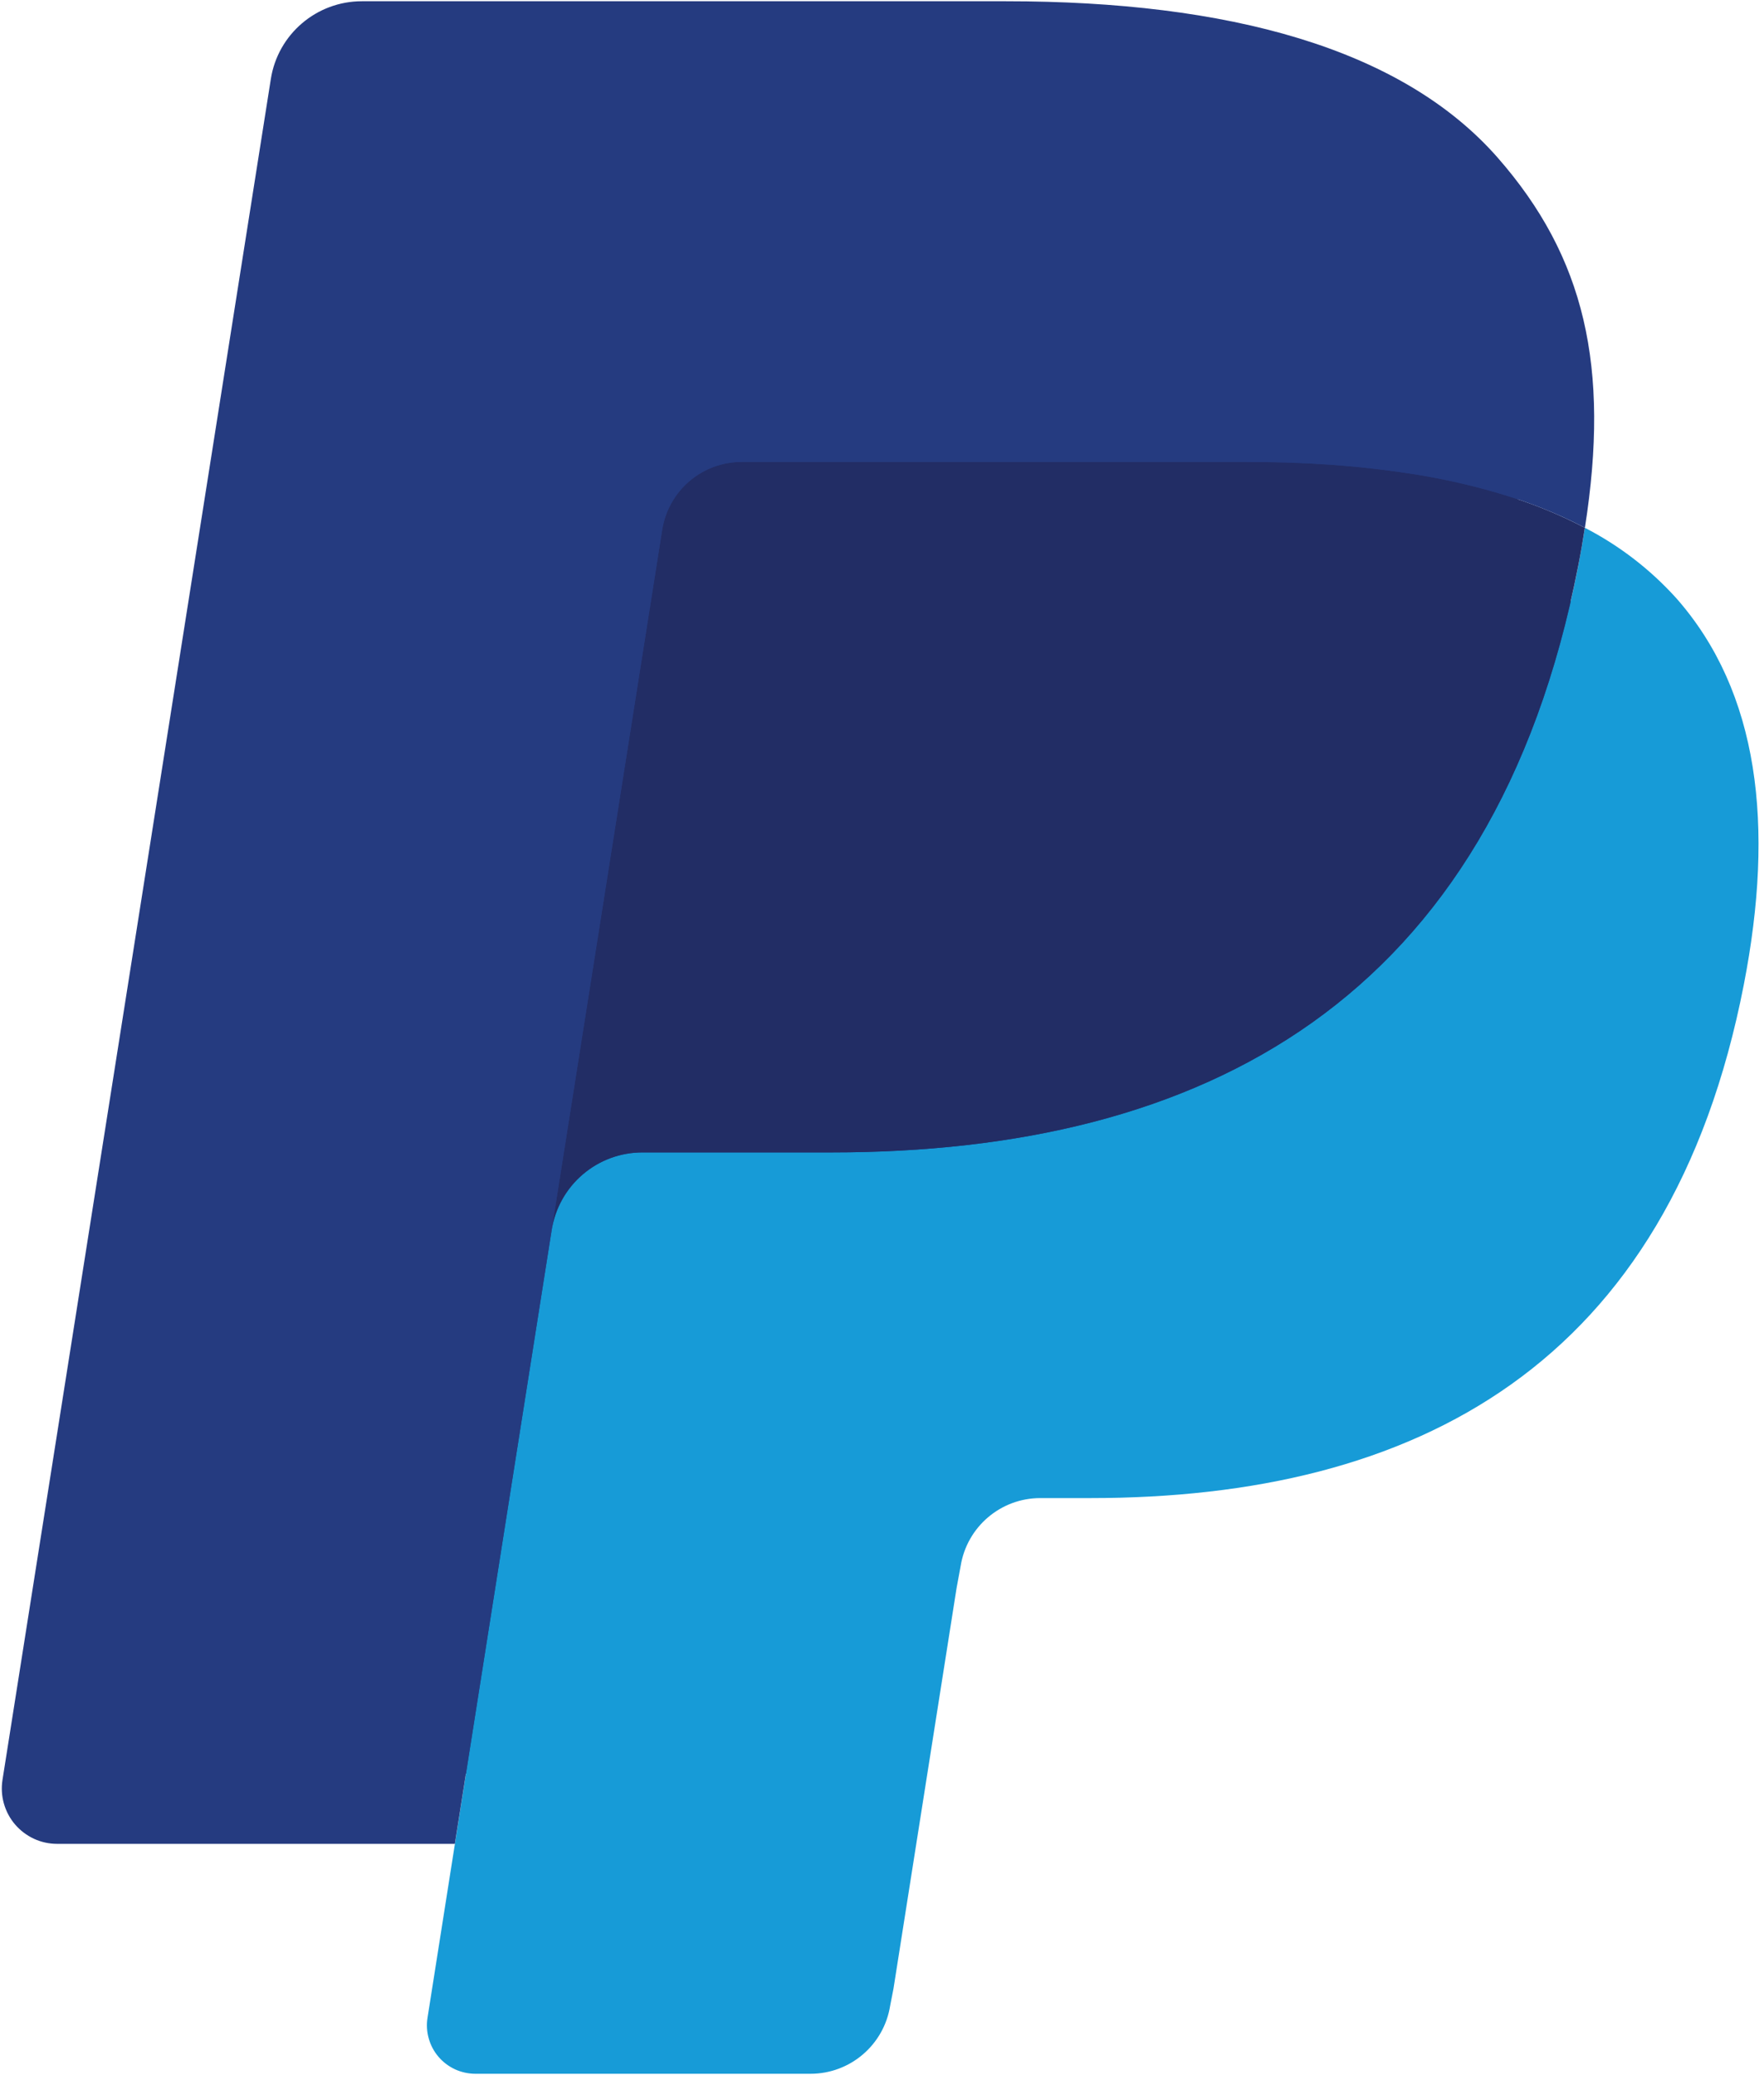 <svg width="34" height="40" viewBox="0 0 34 40" fill="none" xmlns="http://www.w3.org/2000/svg">
<g clip-path="url(#clip0_1963_23324)">
<path d="M9.654 38.619L10.346 34.222L8.804 34.186H1.439L6.557 1.735C6.573 1.636 6.623 1.546 6.699 1.481C6.776 1.415 6.873 1.38 6.973 1.38H19.39C23.513 1.38 26.358 2.238 27.843 3.931C28.539 4.726 28.983 5.556 29.197 6.469C29.422 7.428 29.426 8.573 29.206 9.969L29.191 10.071V10.966L29.887 11.361C30.419 11.63 30.896 11.994 31.297 12.436C31.893 13.115 32.278 13.978 32.441 15.001C32.609 16.054 32.553 17.306 32.278 18.724C31.96 20.355 31.446 21.775 30.753 22.937C30.141 23.979 29.318 24.881 28.337 25.585C27.415 26.239 26.321 26.735 25.083 27.053C23.884 27.366 22.516 27.523 21.016 27.523H20.05C19.359 27.523 18.688 27.772 18.161 28.218C17.634 28.669 17.285 29.292 17.176 29.976L17.103 30.372L15.88 38.123L15.824 38.408C15.809 38.498 15.784 38.543 15.747 38.573C15.711 38.602 15.667 38.619 15.62 38.619H9.654Z" fill="#253B80"/>
<path d="M30.548 10.174C30.511 10.411 30.468 10.653 30.421 10.902C28.783 19.31 23.181 22.214 16.025 22.214H12.382C11.507 22.214 10.77 22.85 10.633 23.713L8.768 35.543L8.24 38.896C8.219 39.029 8.227 39.165 8.264 39.294C8.3 39.424 8.364 39.544 8.452 39.647C8.539 39.749 8.648 39.831 8.77 39.888C8.892 39.944 9.025 39.973 9.16 39.974H15.622C16.387 39.974 17.037 39.417 17.157 38.663L17.221 38.335L18.437 30.614L18.515 30.191C18.635 29.433 19.286 28.877 20.051 28.877H21.017C27.278 28.877 32.179 26.335 33.611 18.98C34.209 15.908 33.9 13.342 32.316 11.538C31.814 10.98 31.215 10.518 30.548 10.174Z" fill="#179BD7"/>
<path d="M28.834 9.491C28.311 9.34 27.779 9.222 27.241 9.138C26.179 8.974 25.105 8.896 24.03 8.903H14.297C13.927 8.903 13.569 9.035 13.287 9.276C13.006 9.517 12.82 9.851 12.763 10.216L10.692 23.33L10.633 23.713C10.697 23.295 10.909 22.915 11.23 22.64C11.551 22.365 11.959 22.214 12.382 22.214H16.025C23.18 22.214 28.782 19.308 30.42 10.902C30.469 10.653 30.51 10.411 30.547 10.174C30.115 9.948 29.665 9.758 29.201 9.606C29.079 9.566 28.957 9.528 28.834 9.491Z" fill="#222D65"/>
<path d="M12.762 10.216C12.819 9.85 13.005 9.517 13.286 9.276C13.568 9.035 13.926 8.903 14.296 8.905H24.029C25.182 8.905 26.259 8.98 27.241 9.139C27.905 9.243 28.561 9.4 29.201 9.606C29.685 9.766 30.133 9.956 30.548 10.174C31.035 7.067 30.544 4.952 28.864 3.036C27.012 0.927 23.669 0.024 19.392 0.024H6.974C6.101 0.024 5.355 0.66 5.22 1.524L0.048 34.309C0.024 34.461 0.033 34.617 0.075 34.765C0.117 34.913 0.19 35.051 0.29 35.168C0.39 35.285 0.515 35.379 0.654 35.444C0.794 35.509 0.947 35.542 1.101 35.542H8.767L10.692 23.33L12.762 10.216Z" fill="#253B80"/>
</g>
<defs>
<clipPath id="clip0_1963_23324">
<rect width="33.912" height="40" fill="white"/>
</clipPath>
</defs>
</svg>

